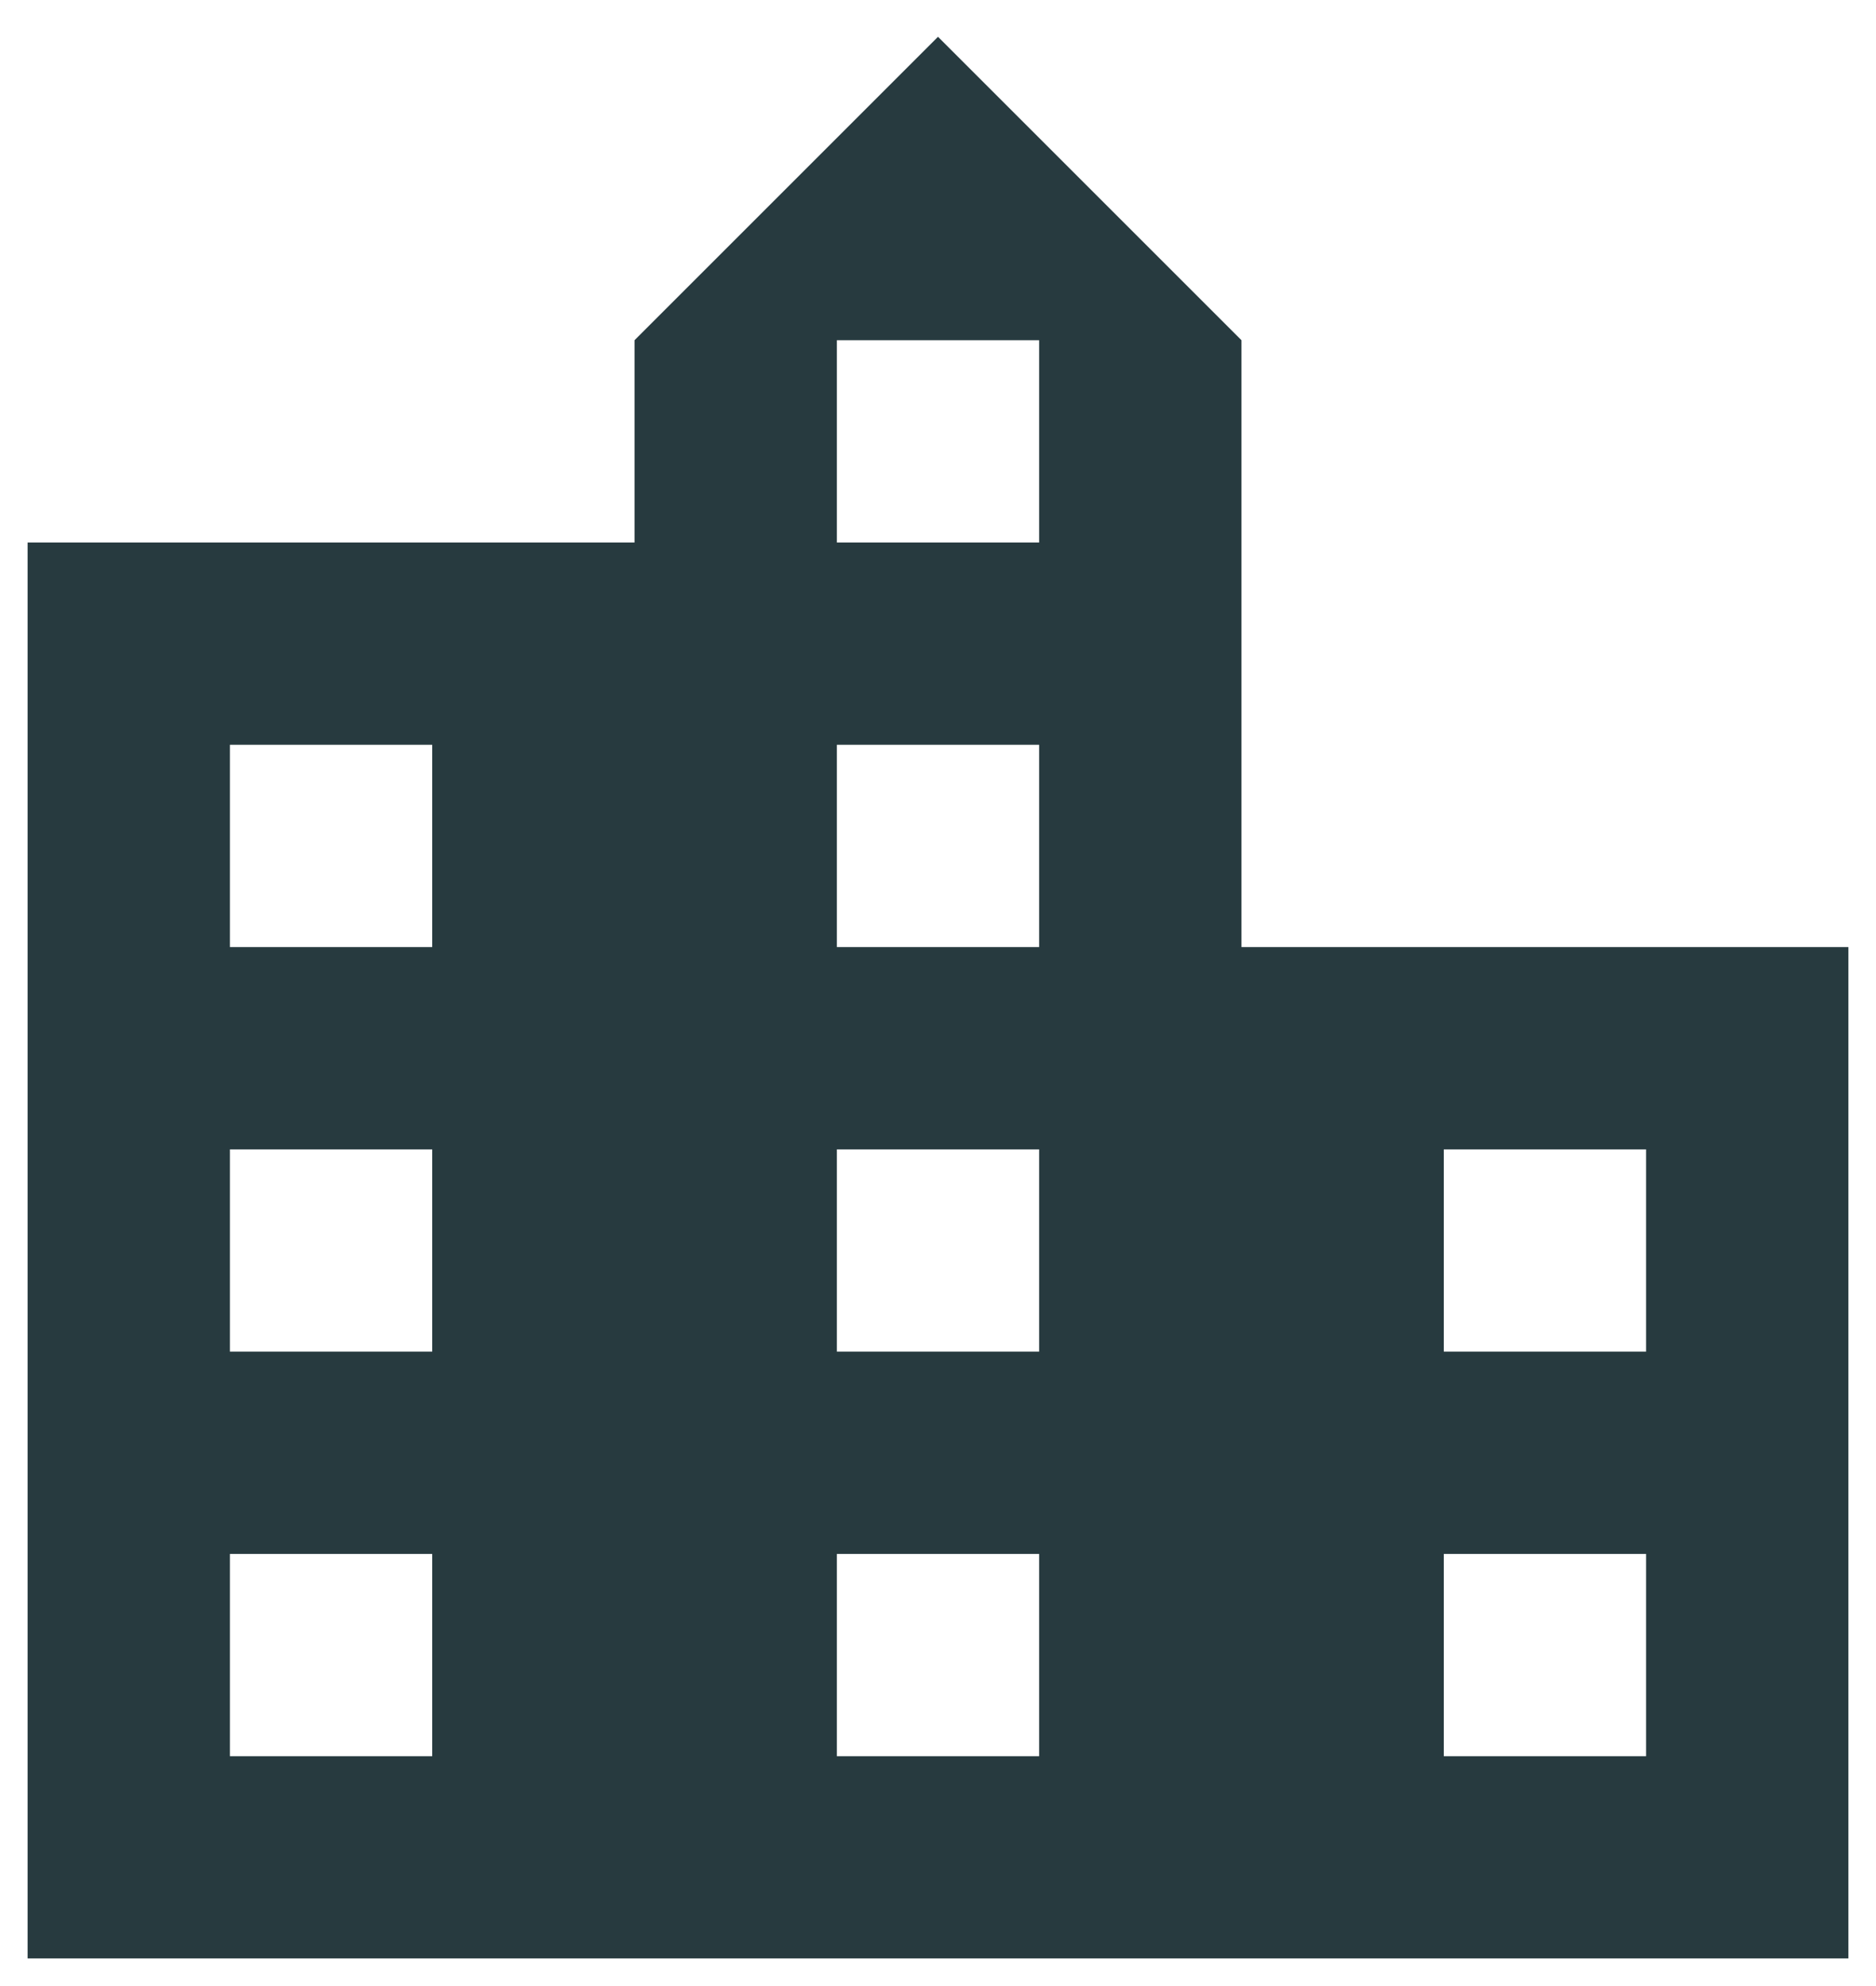 <svg xmlns="http://www.w3.org/2000/svg" width="34" height="36" viewBox="0 0 34 36" fill="none"><path d="M22.5 17.167V6.167L17 0.667L11.5 6.167V9.834H0.5V35.5H33.5V17.167H22.5ZM7.833 31.834H4.167V28.167H7.833V31.834ZM7.833 24.5H4.167V20.834H7.833V24.5ZM7.833 17.167H4.167V13.5H7.833V17.167ZM18.833 31.834H15.167V28.167H18.833V31.834ZM18.833 24.5H15.167V20.834H18.833V24.5ZM18.833 17.167H15.167V13.5H18.833V17.167ZM18.833 9.834H15.167V6.167H18.833V9.834ZM29.833 31.834H26.167V28.167H29.833V31.834ZM29.833 24.5H26.167V20.834H29.833V24.5Z" fill="#273A3F"></path></svg>